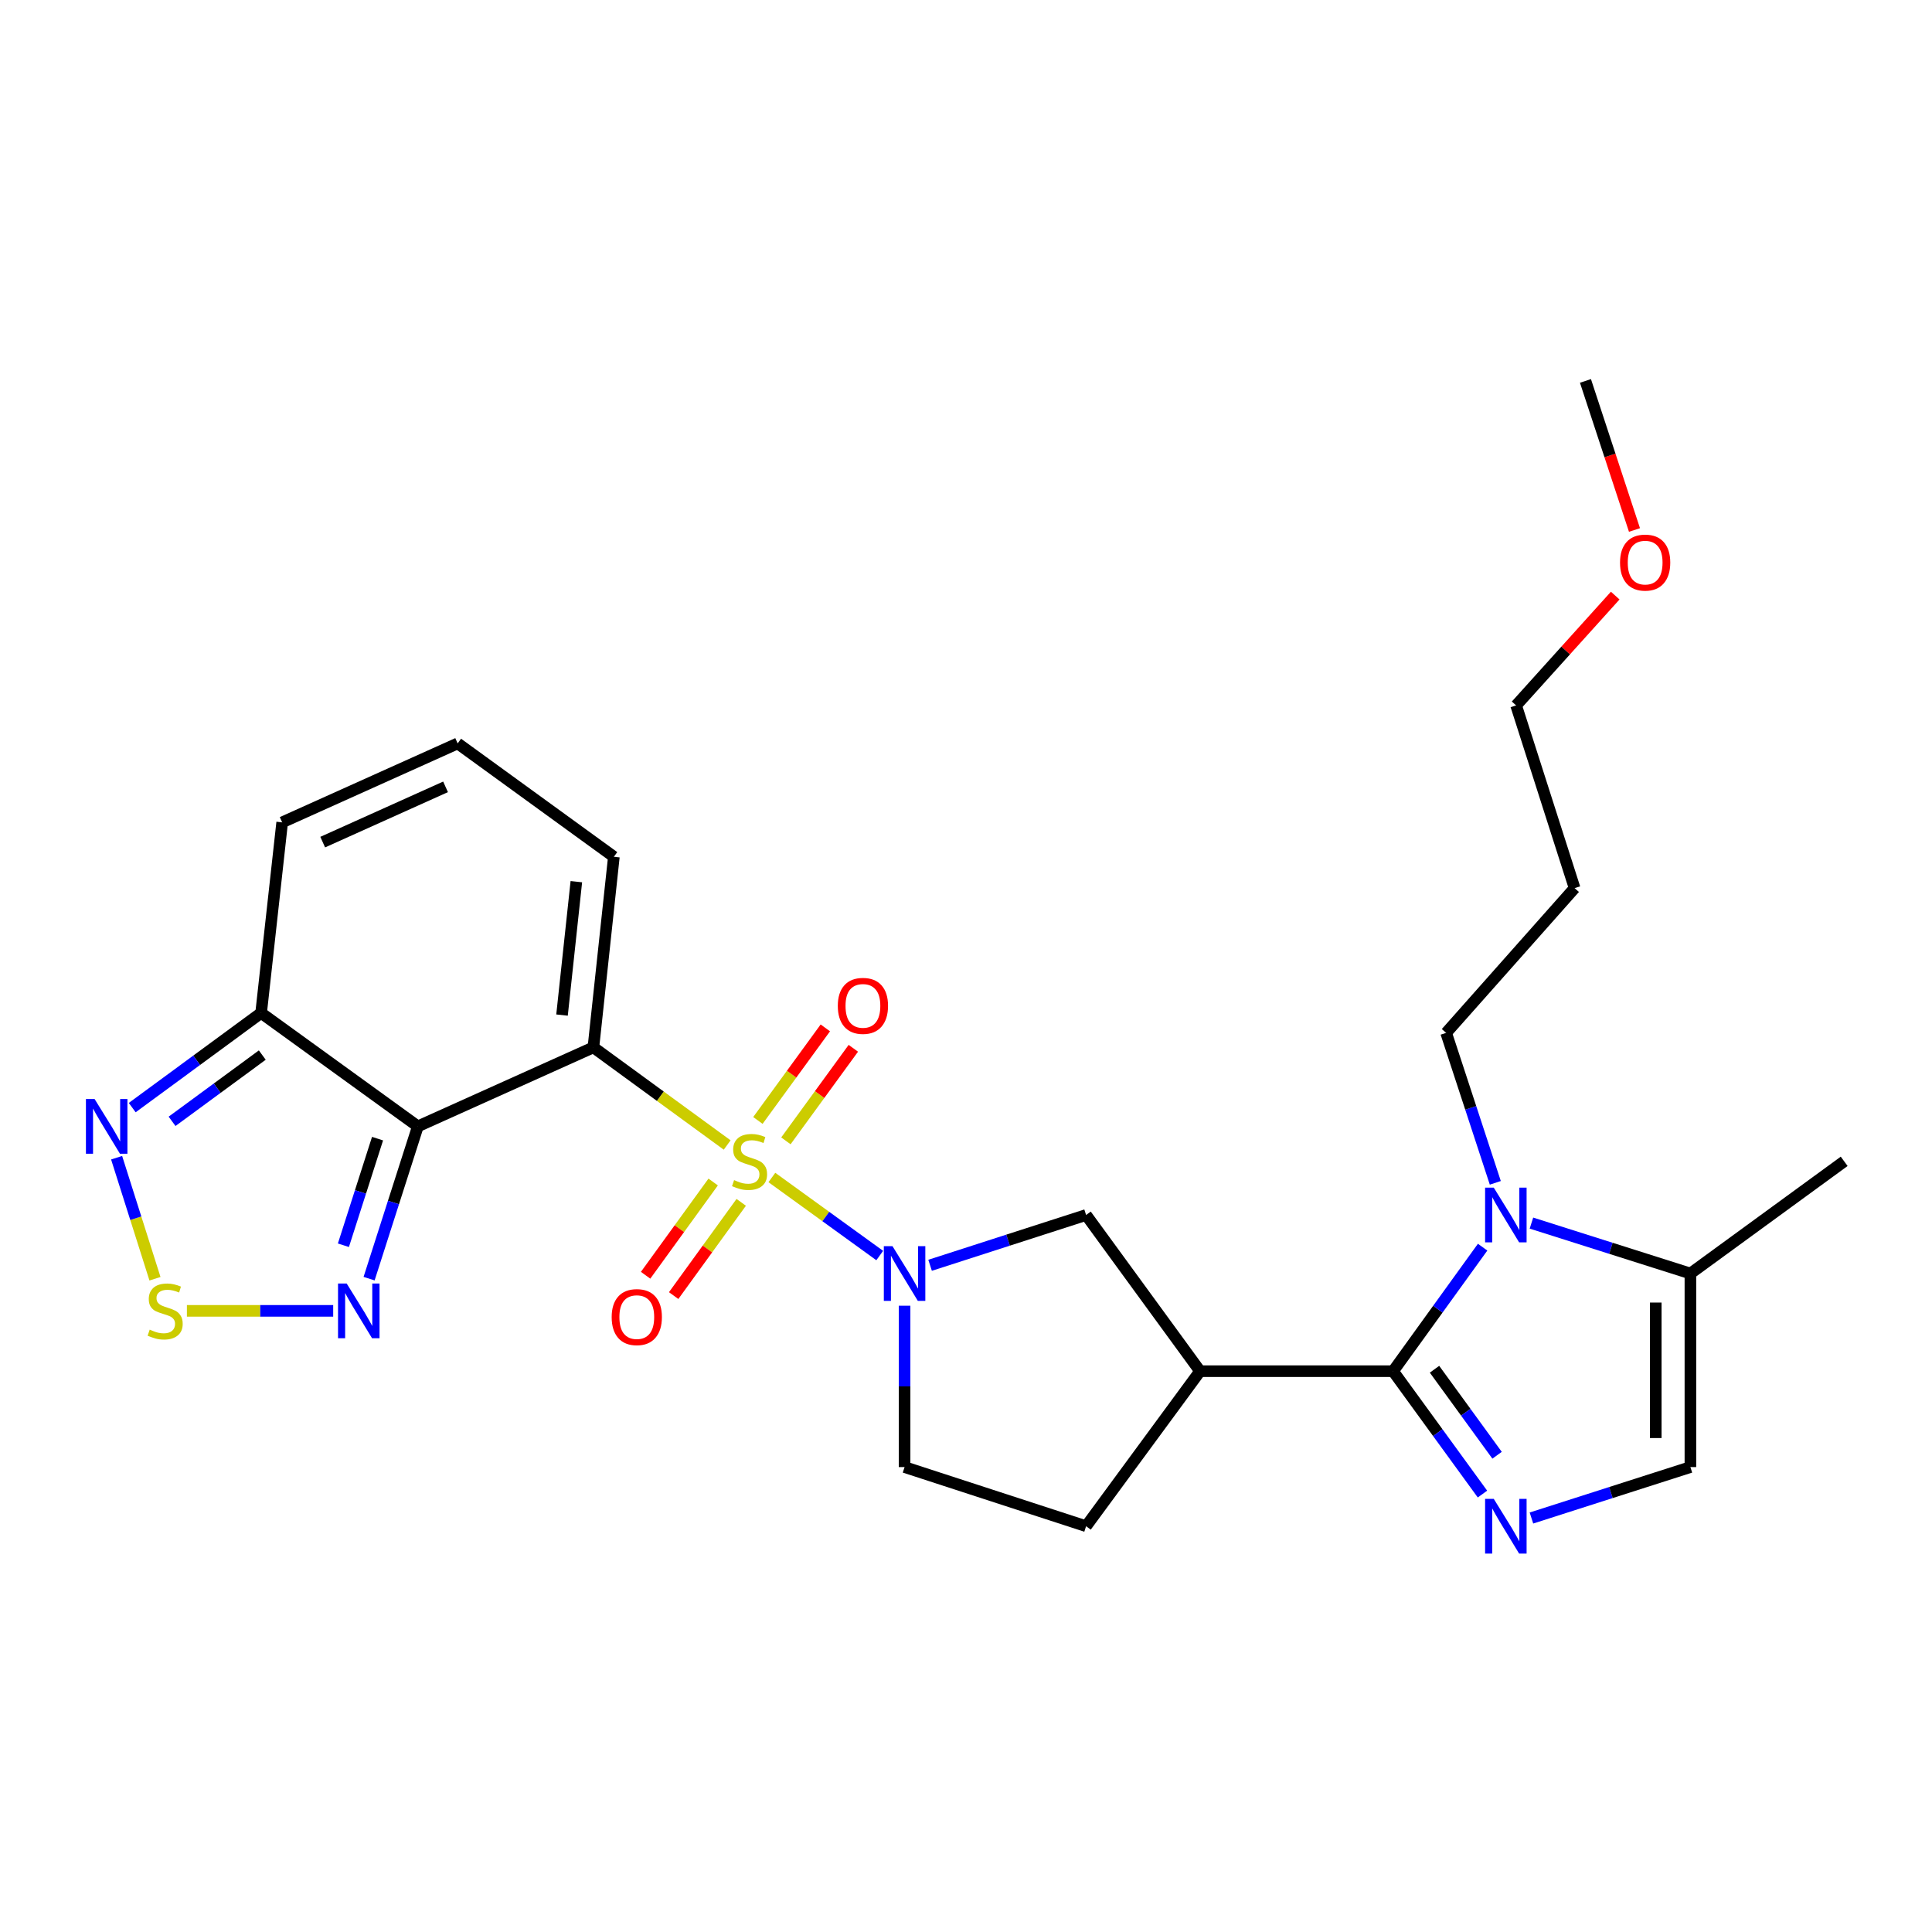 <?xml version='1.0' encoding='iso-8859-1'?>
<svg version='1.1' baseProfile='full'
              xmlns='http://www.w3.org/2000/svg'
                      xmlns:rdkit='http://www.rdkit.org/xml'
                      xmlns:xlink='http://www.w3.org/1999/xlink'
                  xml:space='preserve'
width='1000px' height='1000px' viewBox='0 0 1000 1000'>
<!-- END OF HEADER -->
<rect style='opacity:1.0;fill:#FFFFFF;stroke:none' width='1000' height='1000' x='0' y='0'> </rect>
<path class='bond-0' d='M 376.383,592.653 L 341.763,567.384' style='fill:none;fill-rule:evenodd;stroke:#CCCC00;stroke-width:6px;stroke-linecap:butt;stroke-linejoin:miter;stroke-opacity:1' />
<path class='bond-0' d='M 341.763,567.384 L 307.144,542.115' style='fill:none;fill-rule:evenodd;stroke:#000000;stroke-width:6px;stroke-linecap:butt;stroke-linejoin:miter;stroke-opacity:1' />
<path class='bond-3' d='M 399.521,609.468 L 427.434,629.667' style='fill:none;fill-rule:evenodd;stroke:#CCCC00;stroke-width:6px;stroke-linecap:butt;stroke-linejoin:miter;stroke-opacity:1' />
<path class='bond-3' d='M 427.434,629.667 L 455.348,649.865' style='fill:none;fill-rule:evenodd;stroke:#0000FF;stroke-width:6px;stroke-linecap:butt;stroke-linejoin:miter;stroke-opacity:1' />
<path class='bond-14' d='M 369.137,611.806 L 351.649,635.939' style='fill:none;fill-rule:evenodd;stroke:#CCCC00;stroke-width:6px;stroke-linecap:butt;stroke-linejoin:miter;stroke-opacity:1' />
<path class='bond-14' d='M 351.649,635.939 L 334.161,660.072' style='fill:none;fill-rule:evenodd;stroke:#FF0000;stroke-width:6px;stroke-linecap:butt;stroke-linejoin:miter;stroke-opacity:1' />
<path class='bond-14' d='M 383.659,622.329 L 366.171,646.462' style='fill:none;fill-rule:evenodd;stroke:#CCCC00;stroke-width:6px;stroke-linecap:butt;stroke-linejoin:miter;stroke-opacity:1' />
<path class='bond-14' d='M 366.171,646.462 L 348.683,670.595' style='fill:none;fill-rule:evenodd;stroke:#FF0000;stroke-width:6px;stroke-linecap:butt;stroke-linejoin:miter;stroke-opacity:1' />
<path class='bond-15' d='M 406.783,590.502 L 424.234,566.548' style='fill:none;fill-rule:evenodd;stroke:#CCCC00;stroke-width:6px;stroke-linecap:butt;stroke-linejoin:miter;stroke-opacity:1' />
<path class='bond-15' d='M 424.234,566.548 L 441.685,542.594' style='fill:none;fill-rule:evenodd;stroke:#FF0000;stroke-width:6px;stroke-linecap:butt;stroke-linejoin:miter;stroke-opacity:1' />
<path class='bond-15' d='M 392.288,579.942 L 409.739,555.989' style='fill:none;fill-rule:evenodd;stroke:#CCCC00;stroke-width:6px;stroke-linecap:butt;stroke-linejoin:miter;stroke-opacity:1' />
<path class='bond-15' d='M 409.739,555.989 L 427.19,532.035' style='fill:none;fill-rule:evenodd;stroke:#FF0000;stroke-width:6px;stroke-linecap:butt;stroke-linejoin:miter;stroke-opacity:1' />
<path class='bond-1' d='M 307.144,542.115 L 216.28,583.003' style='fill:none;fill-rule:evenodd;stroke:#000000;stroke-width:6px;stroke-linecap:butt;stroke-linejoin:miter;stroke-opacity:1' />
<path class='bond-16' d='M 307.144,542.115 L 317.735,443.47' style='fill:none;fill-rule:evenodd;stroke:#000000;stroke-width:6px;stroke-linecap:butt;stroke-linejoin:miter;stroke-opacity:1' />
<path class='bond-16' d='M 290.901,525.403 L 298.315,456.352' style='fill:none;fill-rule:evenodd;stroke:#000000;stroke-width:6px;stroke-linecap:butt;stroke-linejoin:miter;stroke-opacity:1' />
<path class='bond-7' d='M 216.28,583.003 L 203.66,622.418' style='fill:none;fill-rule:evenodd;stroke:#000000;stroke-width:6px;stroke-linecap:butt;stroke-linejoin:miter;stroke-opacity:1' />
<path class='bond-7' d='M 203.66,622.418 L 191.04,661.832' style='fill:none;fill-rule:evenodd;stroke:#0000FF;stroke-width:6px;stroke-linecap:butt;stroke-linejoin:miter;stroke-opacity:1' />
<path class='bond-7' d='M 195.415,589.359 L 186.581,616.949' style='fill:none;fill-rule:evenodd;stroke:#000000;stroke-width:6px;stroke-linecap:butt;stroke-linejoin:miter;stroke-opacity:1' />
<path class='bond-7' d='M 186.581,616.949 L 177.747,644.539' style='fill:none;fill-rule:evenodd;stroke:#0000FF;stroke-width:6px;stroke-linecap:butt;stroke-linejoin:miter;stroke-opacity:1' />
<path class='bond-8' d='M 216.28,583.003 L 135.151,524.301' style='fill:none;fill-rule:evenodd;stroke:#000000;stroke-width:6px;stroke-linecap:butt;stroke-linejoin:miter;stroke-opacity:1' />
<path class='bond-2' d='M 721.06,709.724 L 621.151,709.724' style='fill:none;fill-rule:evenodd;stroke:#000000;stroke-width:6px;stroke-linecap:butt;stroke-linejoin:miter;stroke-opacity:1' />
<path class='bond-4' d='M 721.06,709.724 L 744.191,741.525' style='fill:none;fill-rule:evenodd;stroke:#000000;stroke-width:6px;stroke-linecap:butt;stroke-linejoin:miter;stroke-opacity:1' />
<path class='bond-4' d='M 744.191,741.525 L 767.321,773.326' style='fill:none;fill-rule:evenodd;stroke:#0000FF;stroke-width:6px;stroke-linecap:butt;stroke-linejoin:miter;stroke-opacity:1' />
<path class='bond-4' d='M 742.503,708.715 L 758.694,730.976' style='fill:none;fill-rule:evenodd;stroke:#000000;stroke-width:6px;stroke-linecap:butt;stroke-linejoin:miter;stroke-opacity:1' />
<path class='bond-4' d='M 758.694,730.976 L 774.885,753.237' style='fill:none;fill-rule:evenodd;stroke:#0000FF;stroke-width:6px;stroke-linecap:butt;stroke-linejoin:miter;stroke-opacity:1' />
<path class='bond-5' d='M 721.06,709.724 L 744.232,677.625' style='fill:none;fill-rule:evenodd;stroke:#000000;stroke-width:6px;stroke-linecap:butt;stroke-linejoin:miter;stroke-opacity:1' />
<path class='bond-5' d='M 744.232,677.625 L 767.403,645.526' style='fill:none;fill-rule:evenodd;stroke:#0000FF;stroke-width:6px;stroke-linecap:butt;stroke-linejoin:miter;stroke-opacity:1' />
<path class='bond-13' d='M 481.415,654.912 L 521.787,641.892' style='fill:none;fill-rule:evenodd;stroke:#0000FF;stroke-width:6px;stroke-linecap:butt;stroke-linejoin:miter;stroke-opacity:1' />
<path class='bond-13' d='M 521.787,641.892 L 562.159,628.873' style='fill:none;fill-rule:evenodd;stroke:#000000;stroke-width:6px;stroke-linecap:butt;stroke-linejoin:miter;stroke-opacity:1' />
<path class='bond-17' d='M 468.207,675.836 L 468.207,717.598' style='fill:none;fill-rule:evenodd;stroke:#0000FF;stroke-width:6px;stroke-linecap:butt;stroke-linejoin:miter;stroke-opacity:1' />
<path class='bond-17' d='M 468.207,717.598 L 468.207,759.36' style='fill:none;fill-rule:evenodd;stroke:#000000;stroke-width:6px;stroke-linecap:butt;stroke-linejoin:miter;stroke-opacity:1' />
<path class='bond-11' d='M 792.672,785.722 L 833.811,772.541' style='fill:none;fill-rule:evenodd;stroke:#0000FF;stroke-width:6px;stroke-linecap:butt;stroke-linejoin:miter;stroke-opacity:1' />
<path class='bond-11' d='M 833.811,772.541 L 874.95,759.36' style='fill:none;fill-rule:evenodd;stroke:#000000;stroke-width:6px;stroke-linecap:butt;stroke-linejoin:miter;stroke-opacity:1' />
<path class='bond-12' d='M 792.67,633.074 L 833.81,646.122' style='fill:none;fill-rule:evenodd;stroke:#0000FF;stroke-width:6px;stroke-linecap:butt;stroke-linejoin:miter;stroke-opacity:1' />
<path class='bond-12' d='M 833.81,646.122 L 874.95,659.171' style='fill:none;fill-rule:evenodd;stroke:#000000;stroke-width:6px;stroke-linecap:butt;stroke-linejoin:miter;stroke-opacity:1' />
<path class='bond-21' d='M 773.968,612.233 L 761.244,573.423' style='fill:none;fill-rule:evenodd;stroke:#0000FF;stroke-width:6px;stroke-linecap:butt;stroke-linejoin:miter;stroke-opacity:1' />
<path class='bond-21' d='M 761.244,573.423 L 748.519,534.612' style='fill:none;fill-rule:evenodd;stroke:#000000;stroke-width:6px;stroke-linecap:butt;stroke-linejoin:miter;stroke-opacity:1' />
<path class='bond-6' d='M 621.151,709.724 L 562.159,628.873' style='fill:none;fill-rule:evenodd;stroke:#000000;stroke-width:6px;stroke-linecap:butt;stroke-linejoin:miter;stroke-opacity:1' />
<path class='bond-27' d='M 621.151,709.724 L 562.159,789.966' style='fill:none;fill-rule:evenodd;stroke:#000000;stroke-width:6px;stroke-linecap:butt;stroke-linejoin:miter;stroke-opacity:1' />
<path class='bond-9' d='M 172.458,678.499 L 134.599,678.499' style='fill:none;fill-rule:evenodd;stroke:#0000FF;stroke-width:6px;stroke-linecap:butt;stroke-linejoin:miter;stroke-opacity:1' />
<path class='bond-9' d='M 134.599,678.499 L 96.739,678.499' style='fill:none;fill-rule:evenodd;stroke:#CCCC00;stroke-width:6px;stroke-linecap:butt;stroke-linejoin:miter;stroke-opacity:1' />
<path class='bond-10' d='M 135.151,524.301 L 101.794,548.798' style='fill:none;fill-rule:evenodd;stroke:#000000;stroke-width:6px;stroke-linecap:butt;stroke-linejoin:miter;stroke-opacity:1' />
<path class='bond-10' d='M 101.794,548.798 L 68.436,573.295' style='fill:none;fill-rule:evenodd;stroke:#0000FF;stroke-width:6px;stroke-linecap:butt;stroke-linejoin:miter;stroke-opacity:1' />
<path class='bond-10' d='M 135.759,546.104 L 112.409,563.252' style='fill:none;fill-rule:evenodd;stroke:#000000;stroke-width:6px;stroke-linecap:butt;stroke-linejoin:miter;stroke-opacity:1' />
<path class='bond-10' d='M 112.409,563.252 L 89.059,580.4' style='fill:none;fill-rule:evenodd;stroke:#0000FF;stroke-width:6px;stroke-linecap:butt;stroke-linejoin:miter;stroke-opacity:1' />
<path class='bond-28' d='M 135.151,524.301 L 146.051,425.656' style='fill:none;fill-rule:evenodd;stroke:#000000;stroke-width:6px;stroke-linecap:butt;stroke-linejoin:miter;stroke-opacity:1' />
<path class='bond-29' d='M 80.216,661.875 L 70.288,630.553' style='fill:none;fill-rule:evenodd;stroke:#CCCC00;stroke-width:6px;stroke-linecap:butt;stroke-linejoin:miter;stroke-opacity:1' />
<path class='bond-29' d='M 70.288,630.553 L 60.361,599.232' style='fill:none;fill-rule:evenodd;stroke:#0000FF;stroke-width:6px;stroke-linecap:butt;stroke-linejoin:miter;stroke-opacity:1' />
<path class='bond-30' d='M 874.95,759.36 L 874.95,659.171' style='fill:none;fill-rule:evenodd;stroke:#000000;stroke-width:6px;stroke-linecap:butt;stroke-linejoin:miter;stroke-opacity:1' />
<path class='bond-30' d='M 857.017,744.331 L 857.017,674.199' style='fill:none;fill-rule:evenodd;stroke:#000000;stroke-width:6px;stroke-linecap:butt;stroke-linejoin:miter;stroke-opacity:1' />
<path class='bond-23' d='M 874.95,659.171 L 954.545,601.106' style='fill:none;fill-rule:evenodd;stroke:#000000;stroke-width:6px;stroke-linecap:butt;stroke-linejoin:miter;stroke-opacity:1' />
<path class='bond-18' d='M 317.735,443.47 L 236.884,384.787' style='fill:none;fill-rule:evenodd;stroke:#000000;stroke-width:6px;stroke-linecap:butt;stroke-linejoin:miter;stroke-opacity:1' />
<path class='bond-20' d='M 468.207,759.36 L 562.159,789.966' style='fill:none;fill-rule:evenodd;stroke:#000000;stroke-width:6px;stroke-linecap:butt;stroke-linejoin:miter;stroke-opacity:1' />
<path class='bond-19' d='M 236.884,384.787 L 146.051,425.656' style='fill:none;fill-rule:evenodd;stroke:#000000;stroke-width:6px;stroke-linecap:butt;stroke-linejoin:miter;stroke-opacity:1' />
<path class='bond-19' d='M 230.617,407.272 L 167.034,435.88' style='fill:none;fill-rule:evenodd;stroke:#000000;stroke-width:6px;stroke-linecap:butt;stroke-linejoin:miter;stroke-opacity:1' />
<path class='bond-22' d='M 748.519,534.612 L 815.012,459.69' style='fill:none;fill-rule:evenodd;stroke:#000000;stroke-width:6px;stroke-linecap:butt;stroke-linejoin:miter;stroke-opacity:1' />
<path class='bond-25' d='M 815.012,459.69 L 784.744,365.12' style='fill:none;fill-rule:evenodd;stroke:#000000;stroke-width:6px;stroke-linecap:butt;stroke-linejoin:miter;stroke-opacity:1' />
<path class='bond-24' d='M 836.035,308.282 L 810.39,336.701' style='fill:none;fill-rule:evenodd;stroke:#FF0000;stroke-width:6px;stroke-linecap:butt;stroke-linejoin:miter;stroke-opacity:1' />
<path class='bond-24' d='M 810.39,336.701 L 784.744,365.12' style='fill:none;fill-rule:evenodd;stroke:#000000;stroke-width:6px;stroke-linecap:butt;stroke-linejoin:miter;stroke-opacity:1' />
<path class='bond-26' d='M 846.005,274.322 L 833.318,235.742' style='fill:none;fill-rule:evenodd;stroke:#FF0000;stroke-width:6px;stroke-linecap:butt;stroke-linejoin:miter;stroke-opacity:1' />
<path class='bond-26' d='M 833.318,235.742 L 820.632,197.162' style='fill:none;fill-rule:evenodd;stroke:#000000;stroke-width:6px;stroke-linecap:butt;stroke-linejoin:miter;stroke-opacity:1' />
<path  class='atom-0' d='M 379.964 610.826
Q 380.284 610.946, 381.604 611.506
Q 382.924 612.066, 384.364 612.426
Q 385.844 612.746, 387.284 612.746
Q 389.964 612.746, 391.524 611.466
Q 393.084 610.146, 393.084 607.866
Q 393.084 606.306, 392.284 605.346
Q 391.524 604.386, 390.324 603.866
Q 389.124 603.346, 387.124 602.746
Q 384.604 601.986, 383.084 601.266
Q 381.604 600.546, 380.524 599.026
Q 379.484 597.506, 379.484 594.946
Q 379.484 591.386, 381.884 589.186
Q 384.324 586.986, 389.124 586.986
Q 392.404 586.986, 396.124 588.546
L 395.204 591.626
Q 391.804 590.226, 389.244 590.226
Q 386.484 590.226, 384.964 591.386
Q 383.444 592.506, 383.484 594.466
Q 383.484 595.986, 384.244 596.906
Q 385.044 597.826, 386.164 598.346
Q 387.324 598.866, 389.244 599.466
Q 391.804 600.266, 393.324 601.066
Q 394.844 601.866, 395.924 603.506
Q 397.044 605.106, 397.044 607.866
Q 397.044 611.786, 394.404 613.906
Q 391.804 615.986, 387.444 615.986
Q 384.924 615.986, 383.004 615.426
Q 381.124 614.906, 378.884 613.986
L 379.964 610.826
' fill='#CCCC00'/>
<path  class='atom-4' d='M 461.947 645.011
L 471.227 660.011
Q 472.147 661.491, 473.627 664.171
Q 475.107 666.851, 475.187 667.011
L 475.187 645.011
L 478.947 645.011
L 478.947 673.331
L 475.067 673.331
L 465.107 656.931
Q 463.947 655.011, 462.707 652.811
Q 461.507 650.611, 461.147 649.931
L 461.147 673.331
L 457.467 673.331
L 457.467 645.011
L 461.947 645.011
' fill='#0000FF'/>
<path  class='atom-5' d='M 773.164 775.806
L 782.444 790.806
Q 783.364 792.286, 784.844 794.966
Q 786.324 797.646, 786.404 797.806
L 786.404 775.806
L 790.164 775.806
L 790.164 804.126
L 786.284 804.126
L 776.324 787.726
Q 775.164 785.806, 773.924 783.606
Q 772.724 781.406, 772.364 780.726
L 772.364 804.126
L 768.684 804.126
L 768.684 775.806
L 773.164 775.806
' fill='#0000FF'/>
<path  class='atom-6' d='M 773.164 614.713
L 782.444 629.713
Q 783.364 631.193, 784.844 633.873
Q 786.324 636.553, 786.404 636.713
L 786.404 614.713
L 790.164 614.713
L 790.164 643.033
L 786.284 643.033
L 776.324 626.633
Q 775.164 624.713, 773.924 622.513
Q 772.724 620.313, 772.364 619.633
L 772.364 643.033
L 768.684 643.033
L 768.684 614.713
L 773.164 614.713
' fill='#0000FF'/>
<path  class='atom-8' d='M 179.444 664.339
L 188.724 679.339
Q 189.644 680.819, 191.124 683.499
Q 192.604 686.179, 192.684 686.339
L 192.684 664.339
L 196.444 664.339
L 196.444 692.659
L 192.564 692.659
L 182.604 676.259
Q 181.444 674.339, 180.204 672.139
Q 179.004 669.939, 178.644 669.259
L 178.644 692.659
L 174.964 692.659
L 174.964 664.339
L 179.444 664.339
' fill='#0000FF'/>
<path  class='atom-10' d='M 77.485 688.219
Q 77.805 688.339, 79.125 688.899
Q 80.445 689.459, 81.885 689.819
Q 83.365 690.139, 84.805 690.139
Q 87.485 690.139, 89.045 688.859
Q 90.605 687.539, 90.605 685.259
Q 90.605 683.699, 89.805 682.739
Q 89.045 681.779, 87.845 681.259
Q 86.645 680.739, 84.645 680.139
Q 82.125 679.379, 80.605 678.659
Q 79.125 677.939, 78.045 676.419
Q 77.005 674.899, 77.005 672.339
Q 77.005 668.779, 79.405 666.579
Q 81.845 664.379, 86.645 664.379
Q 89.925 664.379, 93.645 665.939
L 92.725 669.019
Q 89.325 667.619, 86.765 667.619
Q 84.005 667.619, 82.485 668.779
Q 80.965 669.899, 81.005 671.859
Q 81.005 673.379, 81.765 674.299
Q 82.565 675.219, 83.685 675.739
Q 84.845 676.259, 86.765 676.859
Q 89.325 677.659, 90.845 678.459
Q 92.365 679.259, 93.445 680.899
Q 94.565 682.499, 94.565 685.259
Q 94.565 689.179, 91.925 691.299
Q 89.325 693.379, 84.965 693.379
Q 82.445 693.379, 80.525 692.819
Q 78.645 692.299, 76.405 691.379
L 77.485 688.219
' fill='#CCCC00'/>
<path  class='atom-11' d='M 48.957 568.843
L 58.237 583.843
Q 59.157 585.323, 60.637 588.003
Q 62.117 590.683, 62.197 590.843
L 62.197 568.843
L 65.957 568.843
L 65.957 597.163
L 62.077 597.163
L 52.117 580.763
Q 50.957 578.843, 49.717 576.643
Q 48.517 574.443, 48.157 573.763
L 48.157 597.163
L 44.477 597.163
L 44.477 568.843
L 48.957 568.843
' fill='#0000FF'/>
<path  class='atom-15' d='M 316.601 681.728
Q 316.601 674.928, 319.961 671.128
Q 323.321 667.328, 329.601 667.328
Q 335.881 667.328, 339.241 671.128
Q 342.601 674.928, 342.601 681.728
Q 342.601 688.608, 339.201 692.528
Q 335.801 696.408, 329.601 696.408
Q 323.361 696.408, 319.961 692.528
Q 316.601 688.648, 316.601 681.728
M 329.601 693.208
Q 333.921 693.208, 336.241 690.328
Q 338.601 687.408, 338.601 681.728
Q 338.601 676.168, 336.241 673.368
Q 333.921 670.528, 329.601 670.528
Q 325.281 670.528, 322.921 673.328
Q 320.601 676.128, 320.601 681.728
Q 320.601 687.448, 322.921 690.328
Q 325.281 693.208, 329.601 693.208
' fill='#FF0000'/>
<path  class='atom-16' d='M 433.647 520.634
Q 433.647 513.834, 437.007 510.034
Q 440.367 506.234, 446.647 506.234
Q 452.927 506.234, 456.287 510.034
Q 459.647 513.834, 459.647 520.634
Q 459.647 527.514, 456.247 531.434
Q 452.847 535.314, 446.647 535.314
Q 440.407 535.314, 437.007 531.434
Q 433.647 527.554, 433.647 520.634
M 446.647 532.114
Q 450.967 532.114, 453.287 529.234
Q 455.647 526.314, 455.647 520.634
Q 455.647 515.074, 453.287 512.274
Q 450.967 509.434, 446.647 509.434
Q 442.327 509.434, 439.967 512.234
Q 437.647 515.034, 437.647 520.634
Q 437.647 526.354, 439.967 529.234
Q 442.327 532.114, 446.647 532.114
' fill='#FF0000'/>
<path  class='atom-25' d='M 838.527 291.194
Q 838.527 284.394, 841.887 280.594
Q 845.247 276.794, 851.527 276.794
Q 857.807 276.794, 861.167 280.594
Q 864.527 284.394, 864.527 291.194
Q 864.527 298.074, 861.127 301.994
Q 857.727 305.874, 851.527 305.874
Q 845.287 305.874, 841.887 301.994
Q 838.527 298.114, 838.527 291.194
M 851.527 302.674
Q 855.847 302.674, 858.167 299.794
Q 860.527 296.874, 860.527 291.194
Q 860.527 285.634, 858.167 282.834
Q 855.847 279.994, 851.527 279.994
Q 847.207 279.994, 844.847 282.794
Q 842.527 285.594, 842.527 291.194
Q 842.527 296.914, 844.847 299.794
Q 847.207 302.674, 851.527 302.674
' fill='#FF0000'/>
</svg>
